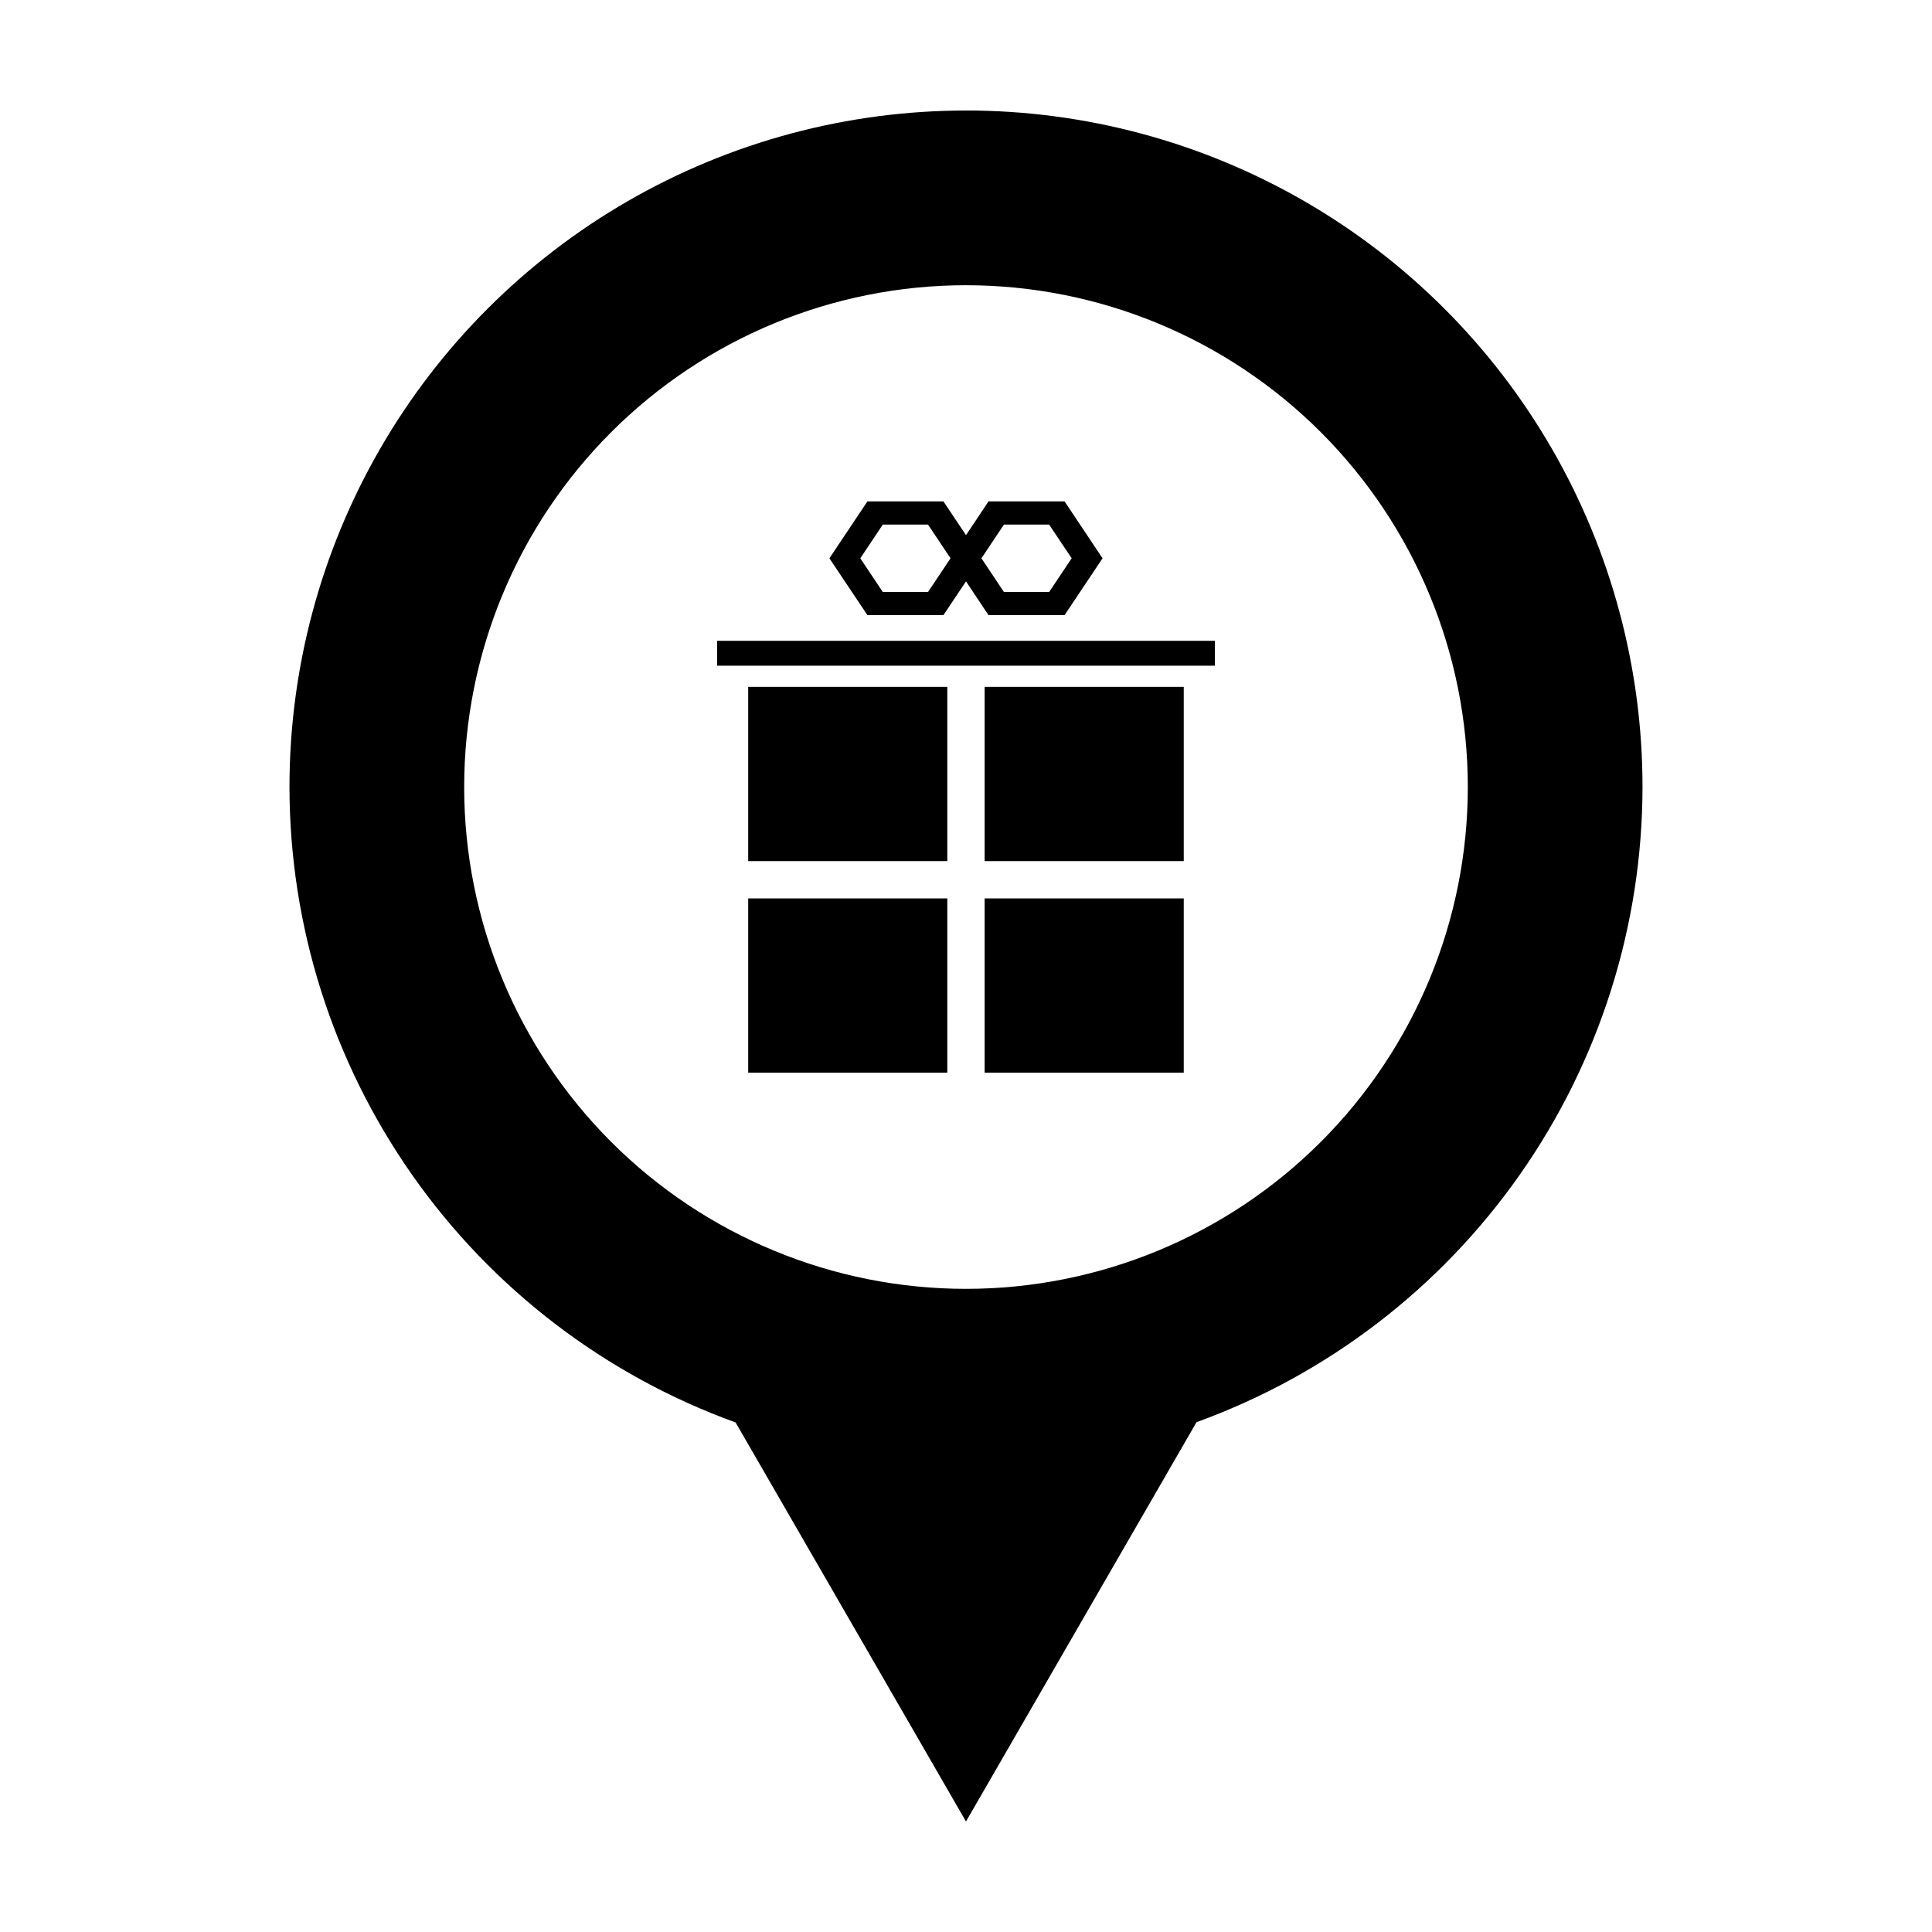 <?xml version="1.0" encoding="UTF-8"?>
<!-- Uploaded to: SVG Repo, www.svgrepo.com, Generator: SVG Repo Mixer Tools -->
<svg fill="#000000" width="800px" height="800px" version="1.1" viewBox="144 144 512 512" xmlns="http://www.w3.org/2000/svg">
 <g>
  <path d="m400 173.29c-31.473 0-62.391 8.285-89.645 24.02-27.254 15.734-49.887 38.367-65.621 65.625-15.738 27.254-24.02 58.168-24.02 89.641 0.035 36.812 11.398 72.723 32.551 102.85 21.156 30.125 51.07 53.012 85.68 65.547l61.051 105.74 61.102-105.83 0.004 0.004c34.586-12.539 64.48-35.414 85.625-65.527 21.141-30.109 32.508-65.996 32.555-102.79 0-31.473-8.281-62.391-24.02-89.645-15.734-27.254-38.367-49.887-65.621-65.621-27.254-15.738-58.172-24.02-89.641-24.02zm0 46.301c35.27 0 69.094 14.008 94.035 38.949 24.938 24.938 38.949 58.766 38.949 94.035 0 35.27-14.012 69.094-38.949 94.035-24.941 24.938-58.766 38.949-94.035 38.949s-69.098-14.012-94.035-38.949c-24.941-24.941-38.953-58.766-38.953-94.035 0-35.27 14.012-69.098 38.953-94.035 24.938-24.941 58.766-38.953 94.035-38.953z"/>
  <path d="m334.04 313.82v6.598h131.92v-6.598z" fill-rule="evenodd"/>
  <path d="m342.28 326.03h52.766v46.172h-52.766z"/>
  <path d="m404.94 326.03h52.766v46.172h-52.766z"/>
  <path d="m404.94 382.09h52.766v46.172h-52.766z"/>
  <path d="m342.28 382.09h52.766v46.172h-52.766z"/>
  <path d="m373.87 276.88-10.07 15.074 10.07 15.059h20.152c1.98-2.988 3.984-5.961 5.977-8.941l5.961 8.941h20.164c3.336-5.027 6.703-10.043 10.059-15.059l-10.059-15.074h-20.164l-5.961 8.941-5.977-8.941zm4.082 6.133h11.973l5.977 8.941-5.977 8.941h-11.973l-5.961-8.941zm32.102 0h11.973l5.977 8.941-5.977 8.941h-11.973l-5.961-8.941z"/>
 </g>
</svg>